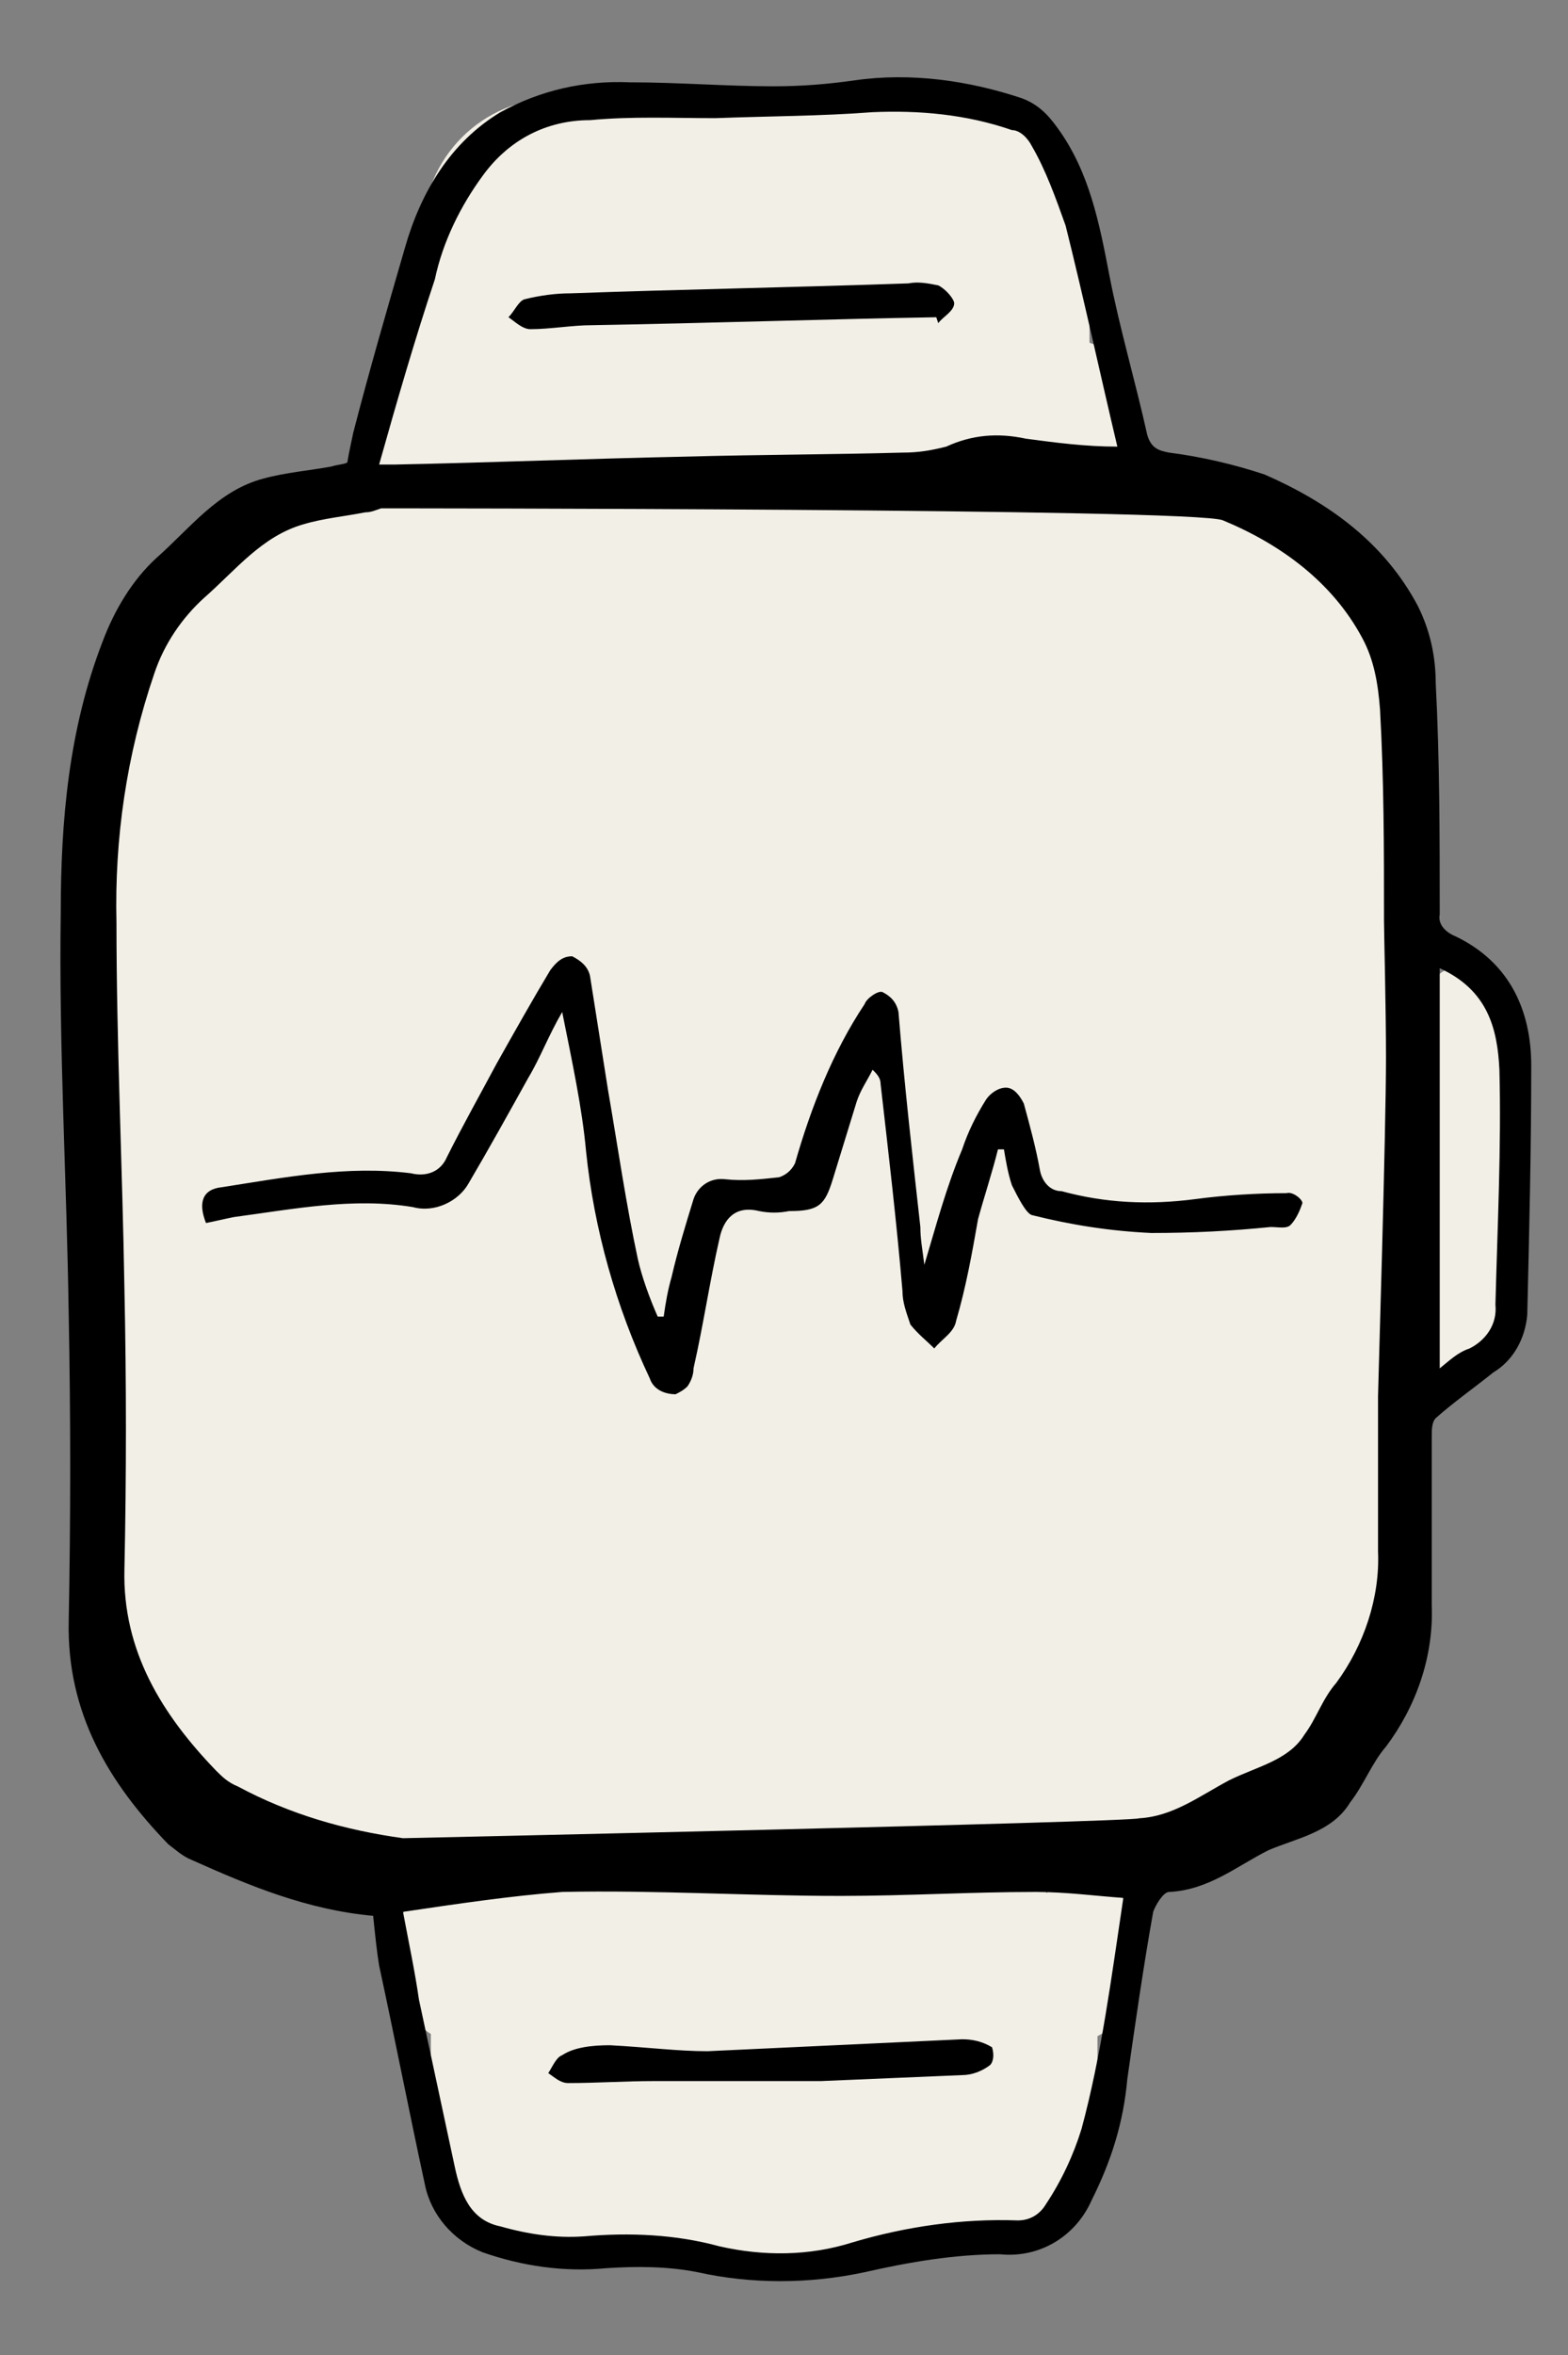 <?xml version="1.0" encoding="UTF-8"?> <!-- Generator: Adobe Illustrator 24.3.0, SVG Export Plug-In . SVG Version: 6.00 Build 0) --> <svg xmlns="http://www.w3.org/2000/svg" xmlns:xlink="http://www.w3.org/1999/xlink" version="1.1" id="Capa_1" x="0px" y="0px" viewBox="0 0 78.8 118.3" style="enable-background:new 0 0 78.8 118.3;" xml:space="preserve"><rect x="0" y="0" width="78.8" height="118.3" fill="#808080" stroke="none"/> <style type="text/css"> .st0{fill:#F2EFE7;} </style> <g id="Grupo_37693" transform="translate(-1095.047 -422.865)"> <ellipse class="st0" cx="1117.6" cy="521" rx="2.6" ry="4.3"></ellipse> <ellipse class="st0" cx="1149.5" cy="521" rx="2.6" ry="4.3"></ellipse> <ellipse class="st0" cx="1117.1" cy="444.5" rx="3.5" ry="6.1"></ellipse> <ellipse class="st0" cx="1149.3" cy="444.3" rx="2.6" ry="4.3"></ellipse> <ellipse class="st0" cx="1168.1" cy="481.8" rx="3" ry="10.3"></ellipse> <path class="st0" d="M1143.5,536.1h-20.1c-3.7,0-6.7-3-6.7-6.7v-6.2c0-3.7,3-6.7,6.7-6.7h20.1c3.7,0,6.7,3,6.7,6.7v6.2 C1150.1,533.1,1147.1,536.1,1143.5,536.1z"></path> <path class="st0" d="M1143.1,447.1H1123c-3.7,0-6.7-3-6.7-6.7v-5.9c0-3.7,3-6.7,6.7-6.7h20.1c3.7,0,6.7,3,6.7,6.7v5.9 C1149.8,444.1,1146.8,447.1,1143.1,447.1z"></path> <g id="Grupo_37693-2"> <path id="Trazado_38102" d="M1113.8,519.1c-3.3-0.3-6.2-1.5-9.1-2.8c-0.5-0.2-0.8-0.5-1.2-0.8c-3-3.1-5.1-6.6-5-11.2 c0.1-5.2,0.1-10.2,0-15.4c-0.1-6.8-0.5-13.4-0.4-20.2c0-4.6,0.4-9.2,2.1-13.6c0.6-1.6,1.5-3.1,2.7-4.2c1.7-1.5,3.1-3.4,5.4-4 c1.1-0.3,2.3-0.4,3.4-0.6c0.3-0.1,0.6-0.1,0.8-0.2c0.1-0.6,0.2-1,0.3-1.5c0.8-3.1,1.7-6.2,2.6-9.3c0.8-2.8,2.3-5.3,4.8-6.8 c2-1.1,4.2-1.6,6.5-1.5c2.4,0,4.9,0.2,7.2,0.2c1.4,0,2.7-0.1,4.1-0.3c2.8-0.4,5.7,0,8.4,0.9c0.8,0.3,1.3,0.8,1.8,1.5 c1.6,2.2,2.1,4.8,2.6,7.4s1.3,5.3,1.9,8c0.2,0.7,0.6,0.8,1.1,0.9c1.6,0.2,3.3,0.6,4.8,1.1c3.2,1.4,6,3.4,7.7,6.6 c0.6,1.2,0.9,2.5,0.9,3.9c0.2,3.8,0.2,7.7,0.2,11.6c-0.1,0.5,0.3,0.9,0.8,1.1c2.7,1.3,3.8,3.7,3.8,6.5c0,4.1-0.1,8.3-0.2,12.5 c-0.1,1.2-0.7,2.3-1.7,2.9c-1,0.8-2,1.5-2.9,2.3c-0.2,0.2-0.2,0.6-0.2,0.9c0,2.8,0,5.7,0,8.5c0.1,2.6-0.8,5.1-2.3,7.1 c-0.7,0.8-1.1,1.9-1.8,2.8c-0.9,1.5-2.7,1.8-4.1,2.4c-1.6,0.8-3,2-5,2.1c-0.3,0-0.7,0.7-0.8,1c-0.5,2.8-0.9,5.6-1.3,8.4 c-0.2,2.2-0.8,4.1-1.8,6.1c-0.8,1.8-2.6,2.9-4.6,2.7c-2.3,0-4.6,0.4-6.8,0.9c-2.8,0.6-5.7,0.6-8.4,0c-1.5-0.3-3.1-0.3-4.6-0.2 c-2.1,0.2-4.2-0.1-6.2-0.8c-1.5-0.6-2.6-1.9-2.9-3.4c-0.8-3.7-1.5-7.3-2.3-11C1114,521,1113.9,520.1,1113.8,519.1z M1151.5,518.2 c-1.4-0.1-2.9-0.3-4.4-0.3c-3.3,0-6.5,0.2-9.8,0.2c-4.7,0-9.3-0.3-14-0.2c-2.6,0.2-5.3,0.6-8,1c0.3,1.6,0.6,3,0.8,4.4 c0.6,2.8,1.2,5.6,1.8,8.4c0.3,1.4,0.8,2.7,2.3,3c1.4,0.4,2.8,0.6,4.2,0.5c2.3-0.2,4.6-0.1,6.8,0.5c2.2,0.5,4.5,0.5,6.7-0.2 c2.7-0.8,5.5-1.2,8.3-1.1c0.6,0,1.1-0.3,1.4-0.8c0.8-1.2,1.4-2.5,1.8-3.8C1150.4,526.1,1150.9,522.2,1151.5,518.2L1151.5,518.2z M1114.1,446.2c0.2,0,0.5,0,0.8,0c4.9-0.1,9.8-0.3,14.7-0.4c3.6-0.1,7.2-0.1,10.8-0.2c0.8,0,1.4-0.1,2.2-0.3 c1.3-0.6,2.6-0.7,4-0.4c1.5,0.2,3,0.4,4.6,0.4c-0.9-3.8-1.7-7.5-2.6-11.1c-0.5-1.4-1-2.8-1.7-4c-0.2-0.4-0.6-0.8-1-0.8 c-2.3-0.8-4.7-1-7-0.9c-2.6,0.2-5.3,0.2-7.9,0.3c-2.1,0-4.2-0.1-6.3,0.1c-2.2,0-4.1,1-5.4,2.8c-1.1,1.5-2,3.3-2.4,5.2 C1115.9,439.9,1115,443,1114.1,446.2L1114.1,446.2z M1140.8,487.8c-0.1-0.8-0.2-1.3-0.2-1.9c-0.4-3.6-0.8-7.1-1.1-10.8 c-0.1-0.5-0.4-0.8-0.8-1c-0.2-0.1-0.8,0.3-0.9,0.6c-1.6,2.4-2.7,5.2-3.5,8c-0.2,0.4-0.5,0.6-0.8,0.7c-0.9,0.1-1.8,0.2-2.7,0.1 c-0.8-0.1-1.4,0.4-1.6,1c-0.4,1.3-0.8,2.6-1.1,3.9c-0.2,0.7-0.3,1.3-0.4,2h-0.3c-0.4-0.9-0.8-2-1-2.9c-0.6-2.8-1-5.6-1.5-8.5 c-0.3-1.9-0.6-3.8-0.9-5.7c-0.1-0.5-0.5-0.8-0.9-1c-0.5,0-0.8,0.3-1.1,0.7c-0.9,1.5-1.8,3.1-2.7,4.7c-0.8,1.5-1.7,3.1-2.5,4.7 c-0.3,0.7-1,1-1.8,0.8c-3.2-0.4-6.3,0.2-9.5,0.7c-1,0.1-1.2,0.8-0.8,1.8c0.5-0.1,0.9-0.2,1.4-0.3c3-0.4,6-1,9-0.5 c1.1,0.3,2.3-0.3,2.8-1.2c1-1.7,2-3.5,3-5.3c0.6-1,1-2.1,1.7-3.3c0.5,2.5,1,4.8,1.2,7c0.4,3.9,1.5,7.8,3.2,11.4 c0.2,0.6,0.8,0.8,1.3,0.8c0.2-0.1,0.4-0.2,0.6-0.4c0.2-0.3,0.3-0.6,0.3-0.9c0.5-2.2,0.8-4.3,1.3-6.5c0.2-1,0.8-1.7,2-1.4 c0.5,0.1,1,0.1,1.5,0c1.5,0,1.8-0.3,2.2-1.6c0.4-1.3,0.8-2.6,1.2-3.9c0.2-0.6,0.5-1,0.8-1.6c0.2,0.2,0.4,0.4,0.4,0.7 c0.4,3.5,0.8,6.9,1.1,10.4c0,0.6,0.2,1.1,0.4,1.7c0.4,0.5,0.8,0.8,1.2,1.2c0.4-0.5,1-0.8,1.1-1.4c0.5-1.7,0.8-3.4,1.1-5.1 c0.3-1.1,0.7-2.3,1-3.5h0.3c0.1,0.6,0.2,1.2,0.4,1.8c0.3,0.6,0.7,1.4,1,1.5c2,0.5,3.9,0.8,6,0.9c2.1,0,4-0.1,6-0.3 c0.4,0,0.8,0.1,1-0.1c0.3-0.3,0.5-0.8,0.6-1.1c0-0.2-0.5-0.6-0.8-0.5c-1.5,0-3.1,0.1-4.6,0.3c-2.3,0.3-4.5,0.2-6.7-0.4 c-0.6,0-1-0.5-1.1-1.1c-0.2-1.1-0.5-2.2-0.8-3.3c-0.2-0.4-0.5-0.8-0.9-0.8c-0.3-0.1-0.8,0.3-1,0.6c-0.5,0.8-0.9,1.6-1.2,2.5 C1141.9,483.9,1141.4,485.8,1140.8,487.8L1140.8,487.8z M1167.4,471.5v20.1c0.5-0.4,0.9-0.8,1.5-1c0.8-0.4,1.4-1.2,1.3-2.2 c0.1-3.9,0.3-7.9,0.2-11.8C1170.3,474.5,1169.8,472.6,1167.4,471.5L1167.4,471.5z"></path> <path id="Trazado_38103" d="M1125.7,525.6c1.9,0.1,3.4,0.3,4.9,0.3c4.2-0.2,8.5-0.4,12.8-0.6c0.5,0,1,0.1,1.5,0.4 c0.1,0.3,0.1,0.7-0.1,0.9c-0.4,0.3-0.9,0.5-1.4,0.5c-2.3,0.1-4.8,0.2-7.1,0.3c-2.8,0-5.6,0-8.4,0c-1.4,0-2.9,0.1-4.3,0.1 c-0.4,0-0.7-0.3-1-0.5c0.2-0.3,0.4-0.8,0.7-0.9C1123.9,525.7,1124.8,525.6,1125.7,525.6z"></path> <path id="Trazado_38104" d="M1142.1,438.8c-5.7,0.1-11.5,0.3-17.3,0.4c-1,0-2.1,0.2-3.1,0.2c-0.4,0-0.8-0.4-1.1-0.6 c0.3-0.3,0.5-0.8,0.8-0.9c0.8-0.2,1.6-0.3,2.3-0.3c5.6-0.2,11.3-0.3,17-0.5c0.5-0.1,1,0,1.5,0.1c0.4,0.2,0.8,0.7,0.8,0.9 c0,0.4-0.6,0.7-0.8,1L1142.1,438.8z"></path> </g> <g id="Grupo_37694"> <path id="Trazado_38105" class="st0" d="M1115.3,515.2c-2.9-0.4-5.7-1.2-8.3-2.6c-0.5-0.2-0.8-0.5-1.1-0.8 c-2.7-2.8-4.7-6-4.6-10.1c0.1-4.7,0.1-9.4,0-14.1c-0.1-6.1-0.4-12.3-0.4-18.4c-0.1-4.2,0.5-8.4,1.9-12.5c0.5-1.5,1.4-2.8,2.5-3.8 c1.6-1.4,2.9-3.1,5-3.7c1-0.3,2.1-0.4,3.1-0.6c0.3,0,0.5-0.1,0.8-0.2c0,0,40.9,0,42.3,0.6c2.9,1.2,5.5,3.1,7,5.9 c0.6,1.1,0.8,2.3,0.9,3.6c0.2,3.6,0.2,7,0.2,10.6c0,0.6,0.1,4.3,0.1,6.9c0,3.8-0.4,16.7-0.4,17c0,2.6,0,5.2,0,7.8 c0.1,2.3-0.7,4.7-2.1,6.6c-0.7,0.8-1,1.8-1.6,2.6c-0.8,1.3-2.4,1.6-3.8,2.3c-1.5,0.8-2.8,1.8-4.5,1.9 C1151.8,514.4,1115.3,515.2,1115.3,515.2z"></path> </g> <path id="Trazado_38106" d="M1141.5,486.4c-0.1-0.8-0.2-1.3-0.2-1.9c-0.4-3.6-0.8-7.1-1.1-10.8c-0.1-0.5-0.4-0.8-0.8-1 c-0.2-0.1-0.8,0.3-0.9,0.6c-1.6,2.4-2.7,5.2-3.5,8c-0.2,0.4-0.5,0.6-0.8,0.7c-0.9,0.1-1.8,0.2-2.7,0.1c-0.8-0.1-1.4,0.4-1.6,1 c-0.4,1.3-0.8,2.6-1.1,3.9c-0.2,0.7-0.3,1.3-0.4,2h-0.3c-0.4-0.9-0.8-2-1-2.9c-0.6-2.8-1-5.6-1.5-8.5c-0.3-1.9-0.6-3.8-0.9-5.7 c-0.1-0.5-0.5-0.8-0.9-1c-0.5,0-0.8,0.3-1.1,0.7c-0.9,1.5-1.8,3.1-2.7,4.7c-0.8,1.5-1.7,3.1-2.5,4.7c-0.3,0.7-1,1-1.8,0.8 c-3.2-0.4-6.3,0.2-9.5,0.7c-1,0.1-1.2,0.8-0.8,1.8c0.5-0.1,0.9-0.2,1.4-0.3c3-0.4,6-1,9-0.5c1.1,0.3,2.3-0.3,2.8-1.2 c1-1.7,2-3.5,3-5.3c0.6-1,1-2.1,1.7-3.3c0.5,2.5,1,4.8,1.2,7c0.4,3.9,1.5,7.8,3.2,11.4c0.2,0.6,0.8,0.8,1.3,0.8 c0.2-0.1,0.4-0.2,0.6-0.4c0.2-0.3,0.3-0.6,0.3-0.9c0.5-2.2,0.8-4.3,1.3-6.5c0.2-1,0.8-1.7,2-1.4c0.5,0.1,1,0.1,1.5,0 c1.5,0,1.8-0.3,2.2-1.6c0.4-1.3,0.8-2.6,1.2-3.9c0.2-0.6,0.5-1,0.8-1.6c0.2,0.2,0.4,0.4,0.4,0.7c0.4,3.5,0.8,6.9,1.1,10.4 c0,0.6,0.2,1.1,0.4,1.7c0.4,0.5,0.8,0.8,1.2,1.2c0.4-0.5,1-0.8,1.1-1.4c0.5-1.7,0.8-3.4,1.1-5.1c0.3-1.1,0.7-2.3,1-3.5h0.3 c0.1,0.6,0.2,1.2,0.4,1.8c0.3,0.6,0.7,1.4,1,1.5c2,0.5,3.9,0.8,6,0.9c2.1,0,4-0.1,6-0.3c0.4,0,0.8,0.1,1-0.1 c0.3-0.3,0.5-0.8,0.6-1.1c0-0.2-0.5-0.6-0.8-0.5c-1.5,0-3.1,0.1-4.6,0.3c-2.3,0.3-4.5,0.2-6.7-0.4c-0.6,0-1-0.5-1.1-1.1 c-0.2-1.1-0.5-2.2-0.8-3.3c-0.2-0.4-0.5-0.8-0.9-0.8c-0.4,0-0.8,0.3-1,0.6c-0.5,0.8-0.9,1.6-1.2,2.5 C1142.6,482.5,1142.1,484.4,1141.5,486.4z"></path> </g> </svg> 